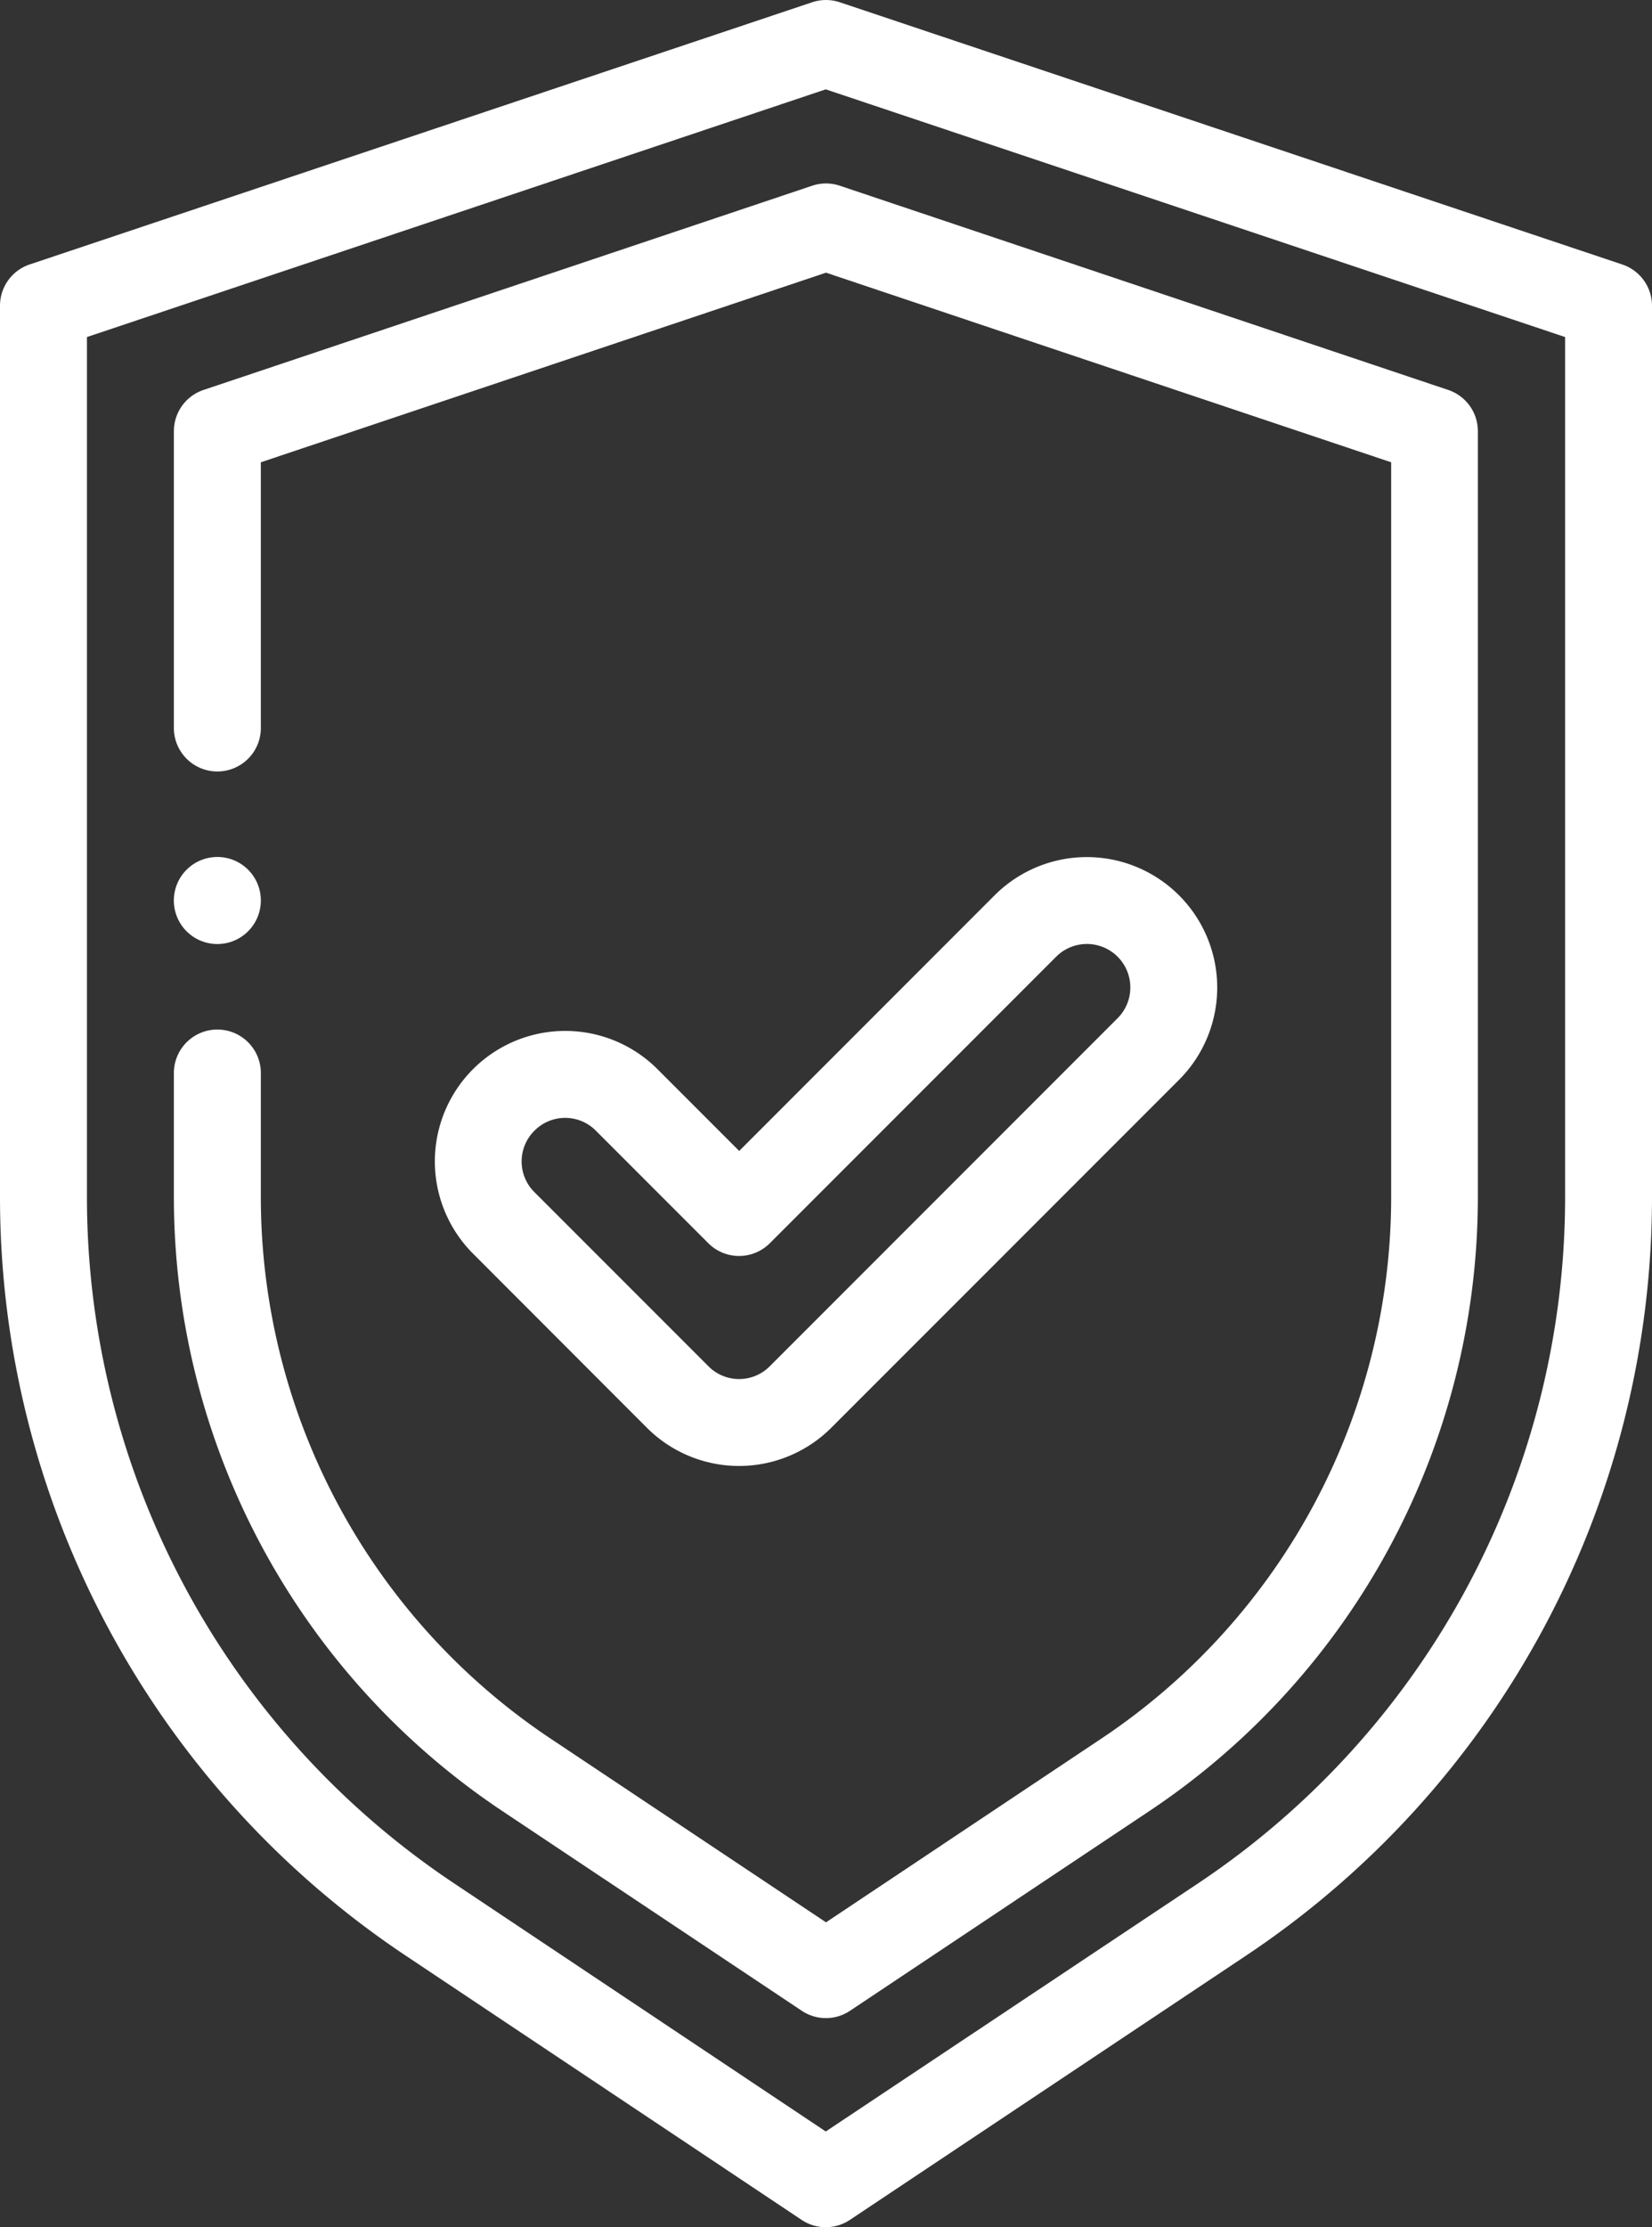 <svg xmlns="http://www.w3.org/2000/svg" width="34.41" height="46.363" viewBox="0 0 34.41 46.363"><rect x="0" y="0" width="34.41" height="46.363" fill="#333333" stroke="none"/><defs><style>.a{fill:#fff;}</style></defs><path class="a" d="M42.311,197.906a.906.906,0,1,1-.906-.906A.905.905,0,0,1,42.311,197.906Zm0,0" transform="translate(-36.878 -179.161)"/><path class="a" d="M17.2,46.211a.905.905,0,0,0,1,0l8.235-5.49A18.977,18.977,0,0,0,34.91,24.9V6.364a.906.906,0,0,0-.618-.858L17.992.047a.909.909,0,0,0-.575,0L1.118,5.505A.905.905,0,0,0,.5,6.364V24.9A18.977,18.977,0,0,0,8.968,40.72ZM2.311,24.9V7.016L17.7,1.86,33.1,7.016V24.9a17.17,17.17,0,0,1-7.661,14.315L17.7,44.369,9.972,39.213A17.169,17.169,0,0,1,2.311,24.9Zm0,0" transform="translate(-0.5)"/><path class="a" d="M53.581,80.208a.905.905,0,0,0,1,0l6.225-4.151a15.362,15.362,0,0,0,6.855-12.808V47.325a.905.905,0,0,0-.618-.858L54.371,42.216a.906.906,0,0,0-.576,0L41.118,46.467a.905.905,0,0,0-.618.858v6.148a.906.906,0,1,0,1.811,0v-5.5l11.772-3.947,11.772,3.947V63.249a13.554,13.554,0,0,1-6.049,11.3l-5.723,3.816L48.36,74.55a13.553,13.553,0,0,1-6.049-11.3V60.717a.906.906,0,1,0-1.811,0v2.533a15.361,15.361,0,0,0,6.855,12.808Zm0,0" transform="translate(-36.878 -38.35)"/><path class="a" d="M104.913,208.877a2.716,2.716,0,0,0,3.841,0L116,201.632a2.716,2.716,0,0,0-3.841-3.841l-5.323,5.324-1.7-1.7a2.716,2.716,0,1,0-3.841,3.841Zm-2.342-6.183a.9.9,0,0,1,1.28,0l2.342,2.342a.906.906,0,0,0,1.281,0l5.964-5.964a.905.905,0,1,1,1.28,1.28l-7.244,7.244a.9.9,0,0,1-1.28,0l-3.622-3.622A.9.9,0,0,1,102.571,202.694Zm0,0" transform="translate(-91.439 -179.157)"/></svg>